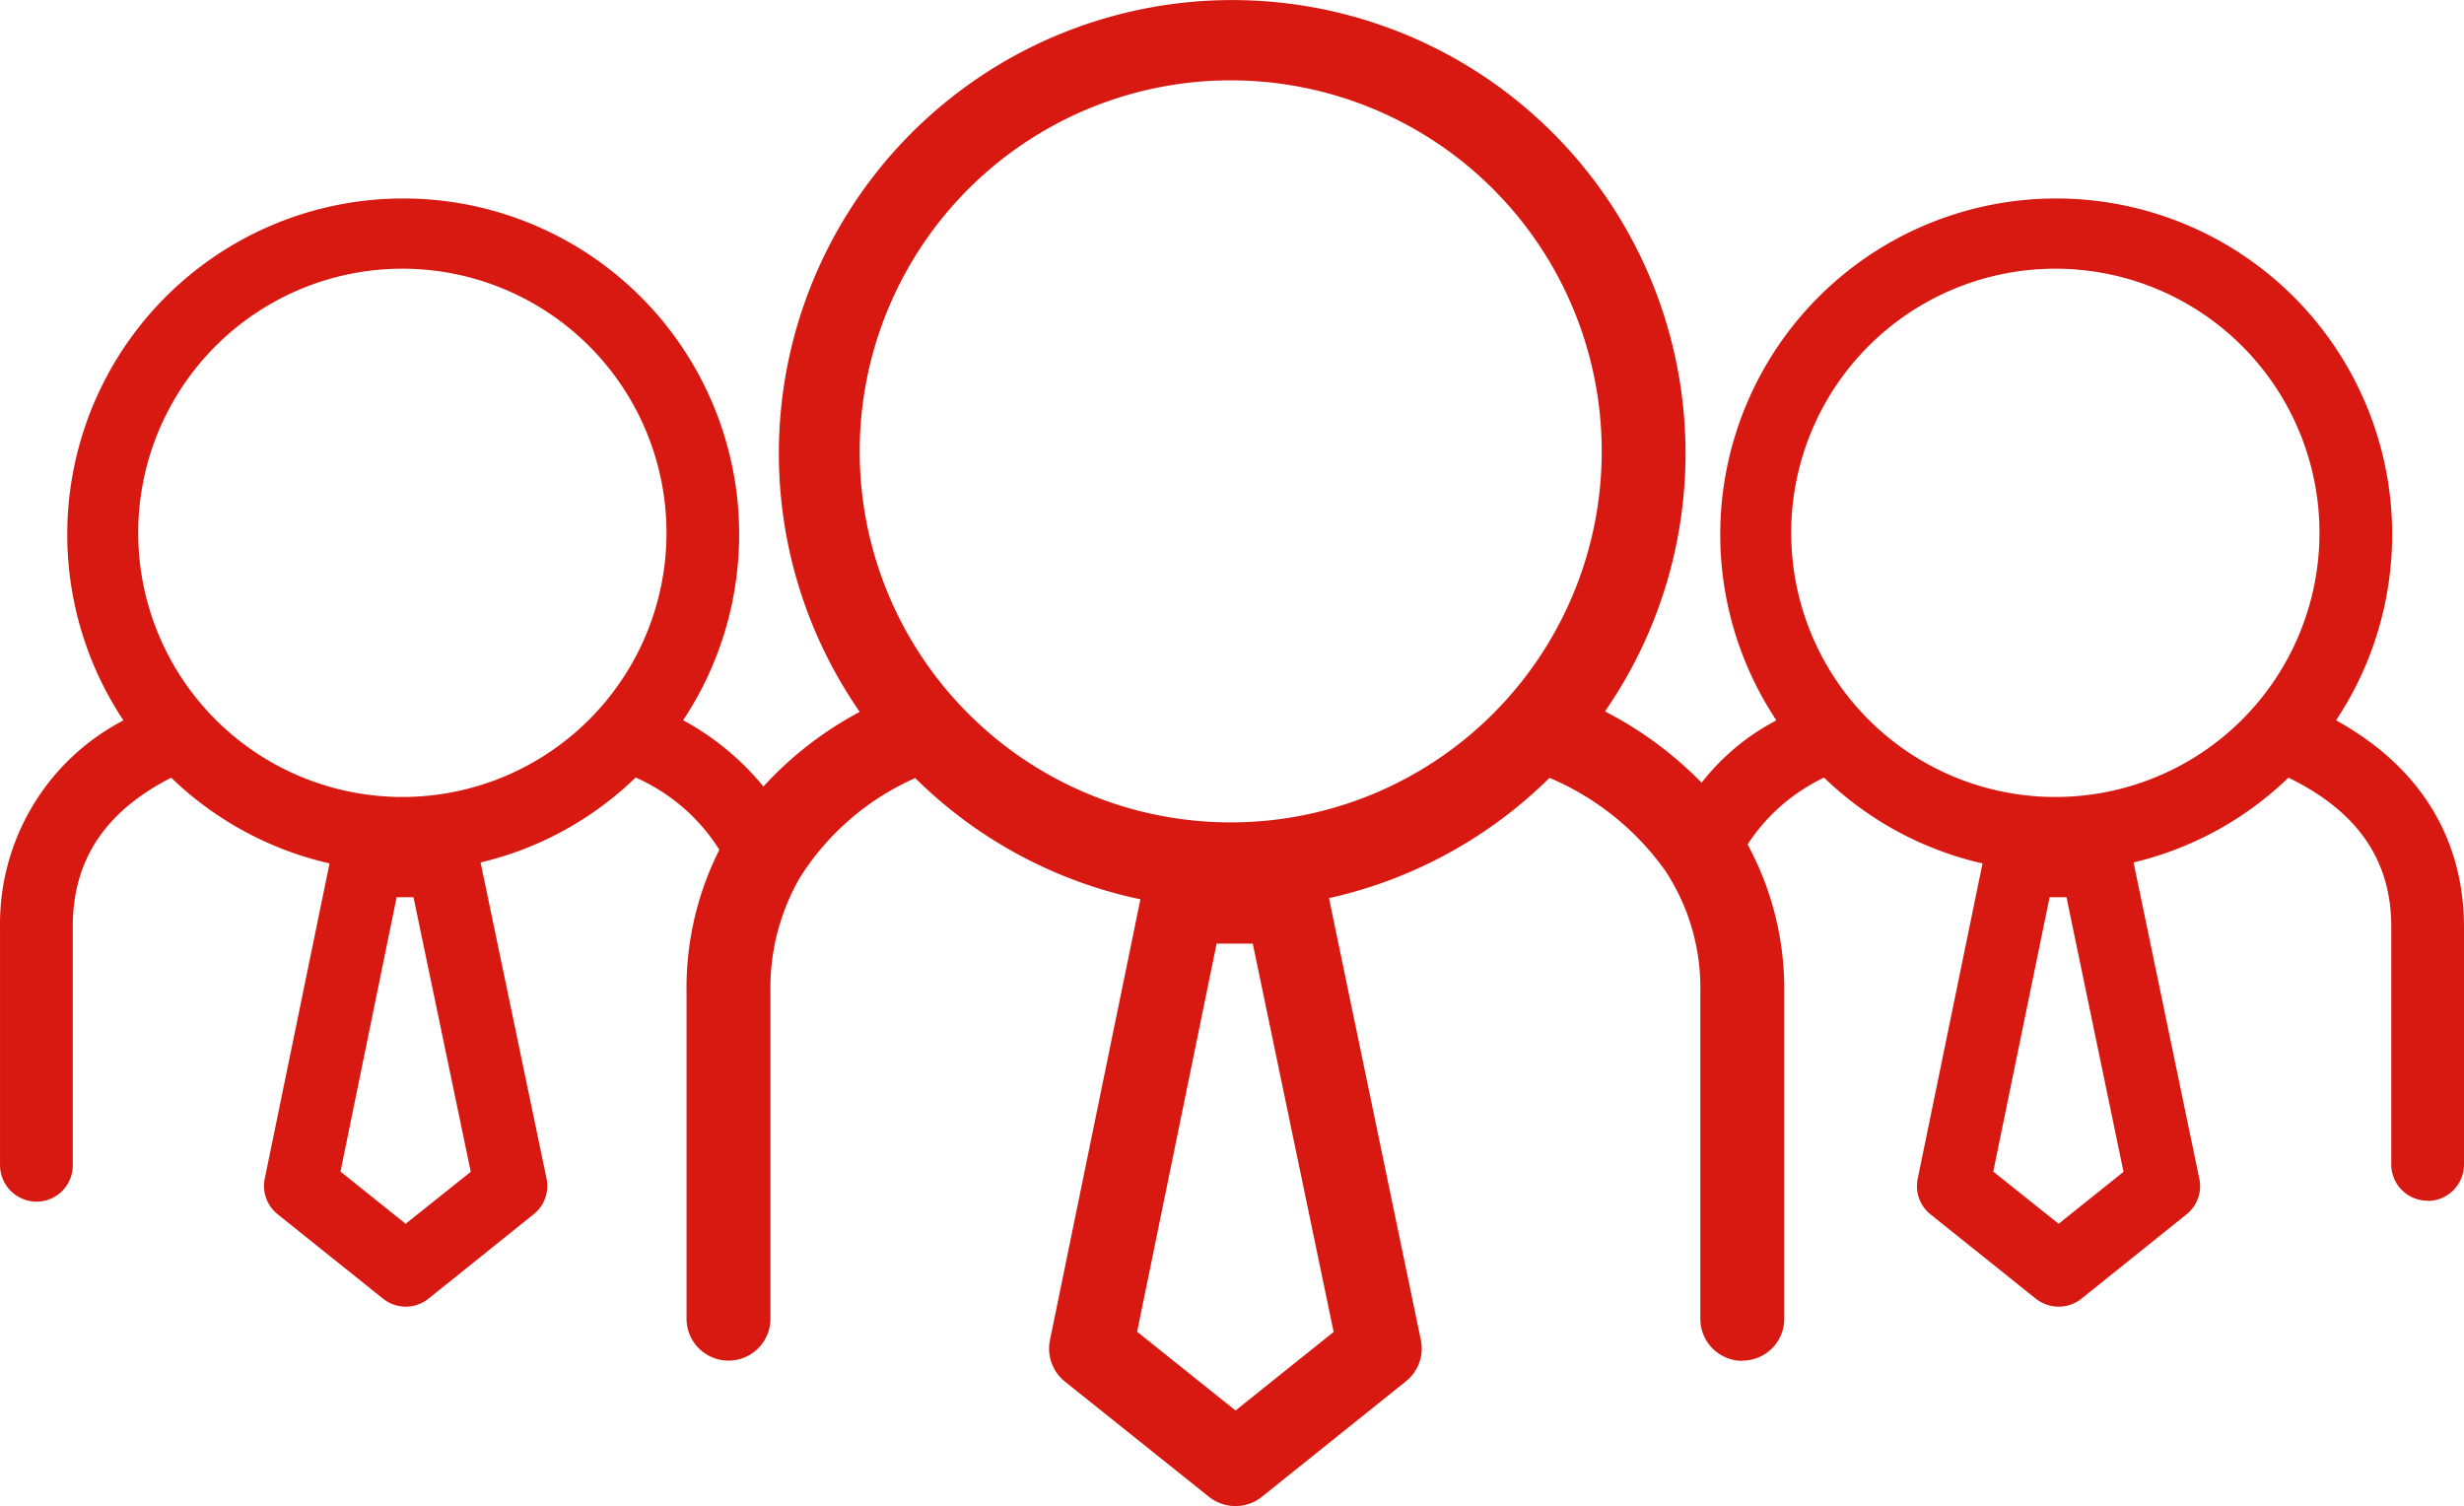 <svg xmlns="http://www.w3.org/2000/svg" width="105.701" height="64.607" viewBox="0 0 105.701 64.607">
  <g id="Group_1452" data-name="Group 1452" transform="translate(-244.779 -390.402)">
    <g id="noun-employee-1212609">
      <g id="Group_1451" data-name="Group 1451">
        <path id="Path_1467" data-name="Path 1467" d="M319.61,426.38a12.825,12.825,0,0,0-1.66-2.22,16.089,16.089,0,0,0-4.32-3.24,19.448,19.448,0,1,0-31.97.02,15.276,15.276,0,0,0-4.3,3.39,11.925,11.925,0,0,0-1.59,2.27,13.163,13.163,0,0,0-1.54,6.37v14a1.8,1.8,0,0,0,3.6,0V432.98a9.438,9.438,0,0,1,1.27-4.94,11.182,11.182,0,0,1,4.94-4.26,19.394,19.394,0,0,0,9.66,5.2l-3.88,18.91a1.814,1.814,0,0,0,.63,1.77l6.2,4.96a1.818,1.818,0,0,0,2.25,0l6.2-4.97a1.8,1.8,0,0,0,.63-1.77l-3.94-18.95a19.437,19.437,0,0,0,9.46-5.16,11.7,11.7,0,0,1,4.97,3.99,9.122,9.122,0,0,1,1.5,5.22v14a1.805,1.805,0,0,0,1.8,1.8v-.01a1.793,1.793,0,0,0,1.8-1.8v-14A13,13,0,0,0,319.61,426.38Zm-17.62,21.16-4.21,3.37-4.22-3.38,3.41-16.65h1.55Zm11.5-37.72a15.916,15.916,0,1,1,0-.11Z" fill="#d81912"/>
      </g>
    </g>
    <g id="noun-employee-1212609-2">
      <g id="Path_1304-2" data-name="Path 1304-2">
        <path id="Path_1468" data-name="Path 1468" d="M273.72,421.39a14.162,14.162,0,1,0-23.28.01,9.591,9.591,0,0,0-5.41,8.76v10.19a1.324,1.324,0,0,0,1.28,1.35,1.306,1.306,0,0,0,1.34-1.27V430.16c0-3.02,1.5-5.21,4.52-6.7a14.136,14.136,0,0,0,7.04,3.79l-2.83,13.77a1.305,1.305,0,0,0,.47,1.28l4.52,3.62a1.308,1.308,0,0,0,1.63,0l4.51-3.62a1.3,1.3,0,0,0,.47-1.29l-2.88-13.8a14,14,0,0,0,6.89-3.75,8.358,8.358,0,0,1,3.78,3.14,11.925,11.925,0,0,1,1.59-2.27A11.335,11.335,0,0,0,273.72,421.39Zm-8.47,19.38-3.07,2.45-3.07-2.46,2.48-12.12h1.13Zm8.37-27.47a11.581,11.581,0,1,1,0-.08Z" fill="#d81912" stroke="#d81912" stroke-miterlimit="10" stroke-width="0.5"/>
      </g>
    </g>
    <g id="noun-employee-1212609-3">
      <g id="Path_1304-3" data-name="Path 1304-3">
        <path id="Path_1469" data-name="Path 1469" d="M344.63,421.39a14.162,14.162,0,1,0-23.28.01,9.573,9.573,0,0,0-3.4,2.76,12.825,12.825,0,0,1,1.66,2.22,8.284,8.284,0,0,1,3.47-2.92,14.094,14.094,0,0,0,7.04,3.79l-2.83,13.77a1.3,1.3,0,0,0,.46,1.28l4.52,3.62a1.322,1.322,0,0,0,1.64,0l4.51-3.62a1.3,1.3,0,0,0,.46-1.29l-2.87-13.8a14.088,14.088,0,0,0,6.89-3.75c3.15,1.49,4.71,3.68,4.71,6.7v10.2a1.306,1.306,0,0,0,1.31,1.3v.01a1.315,1.315,0,0,0,1.31-1.31V430.17C350.23,427.43,349.2,423.81,344.63,421.39Zm-8.48,19.38-3.06,2.45-3.08-2.46,2.49-12.12h1.13Zm8.38-27.47a11.581,11.581,0,1,1,0-.08Z" fill="#d81912" stroke="#d81912" stroke-miterlimit="10" stroke-width="0.5"/>
      </g>
    </g>
  </g>
</svg>
